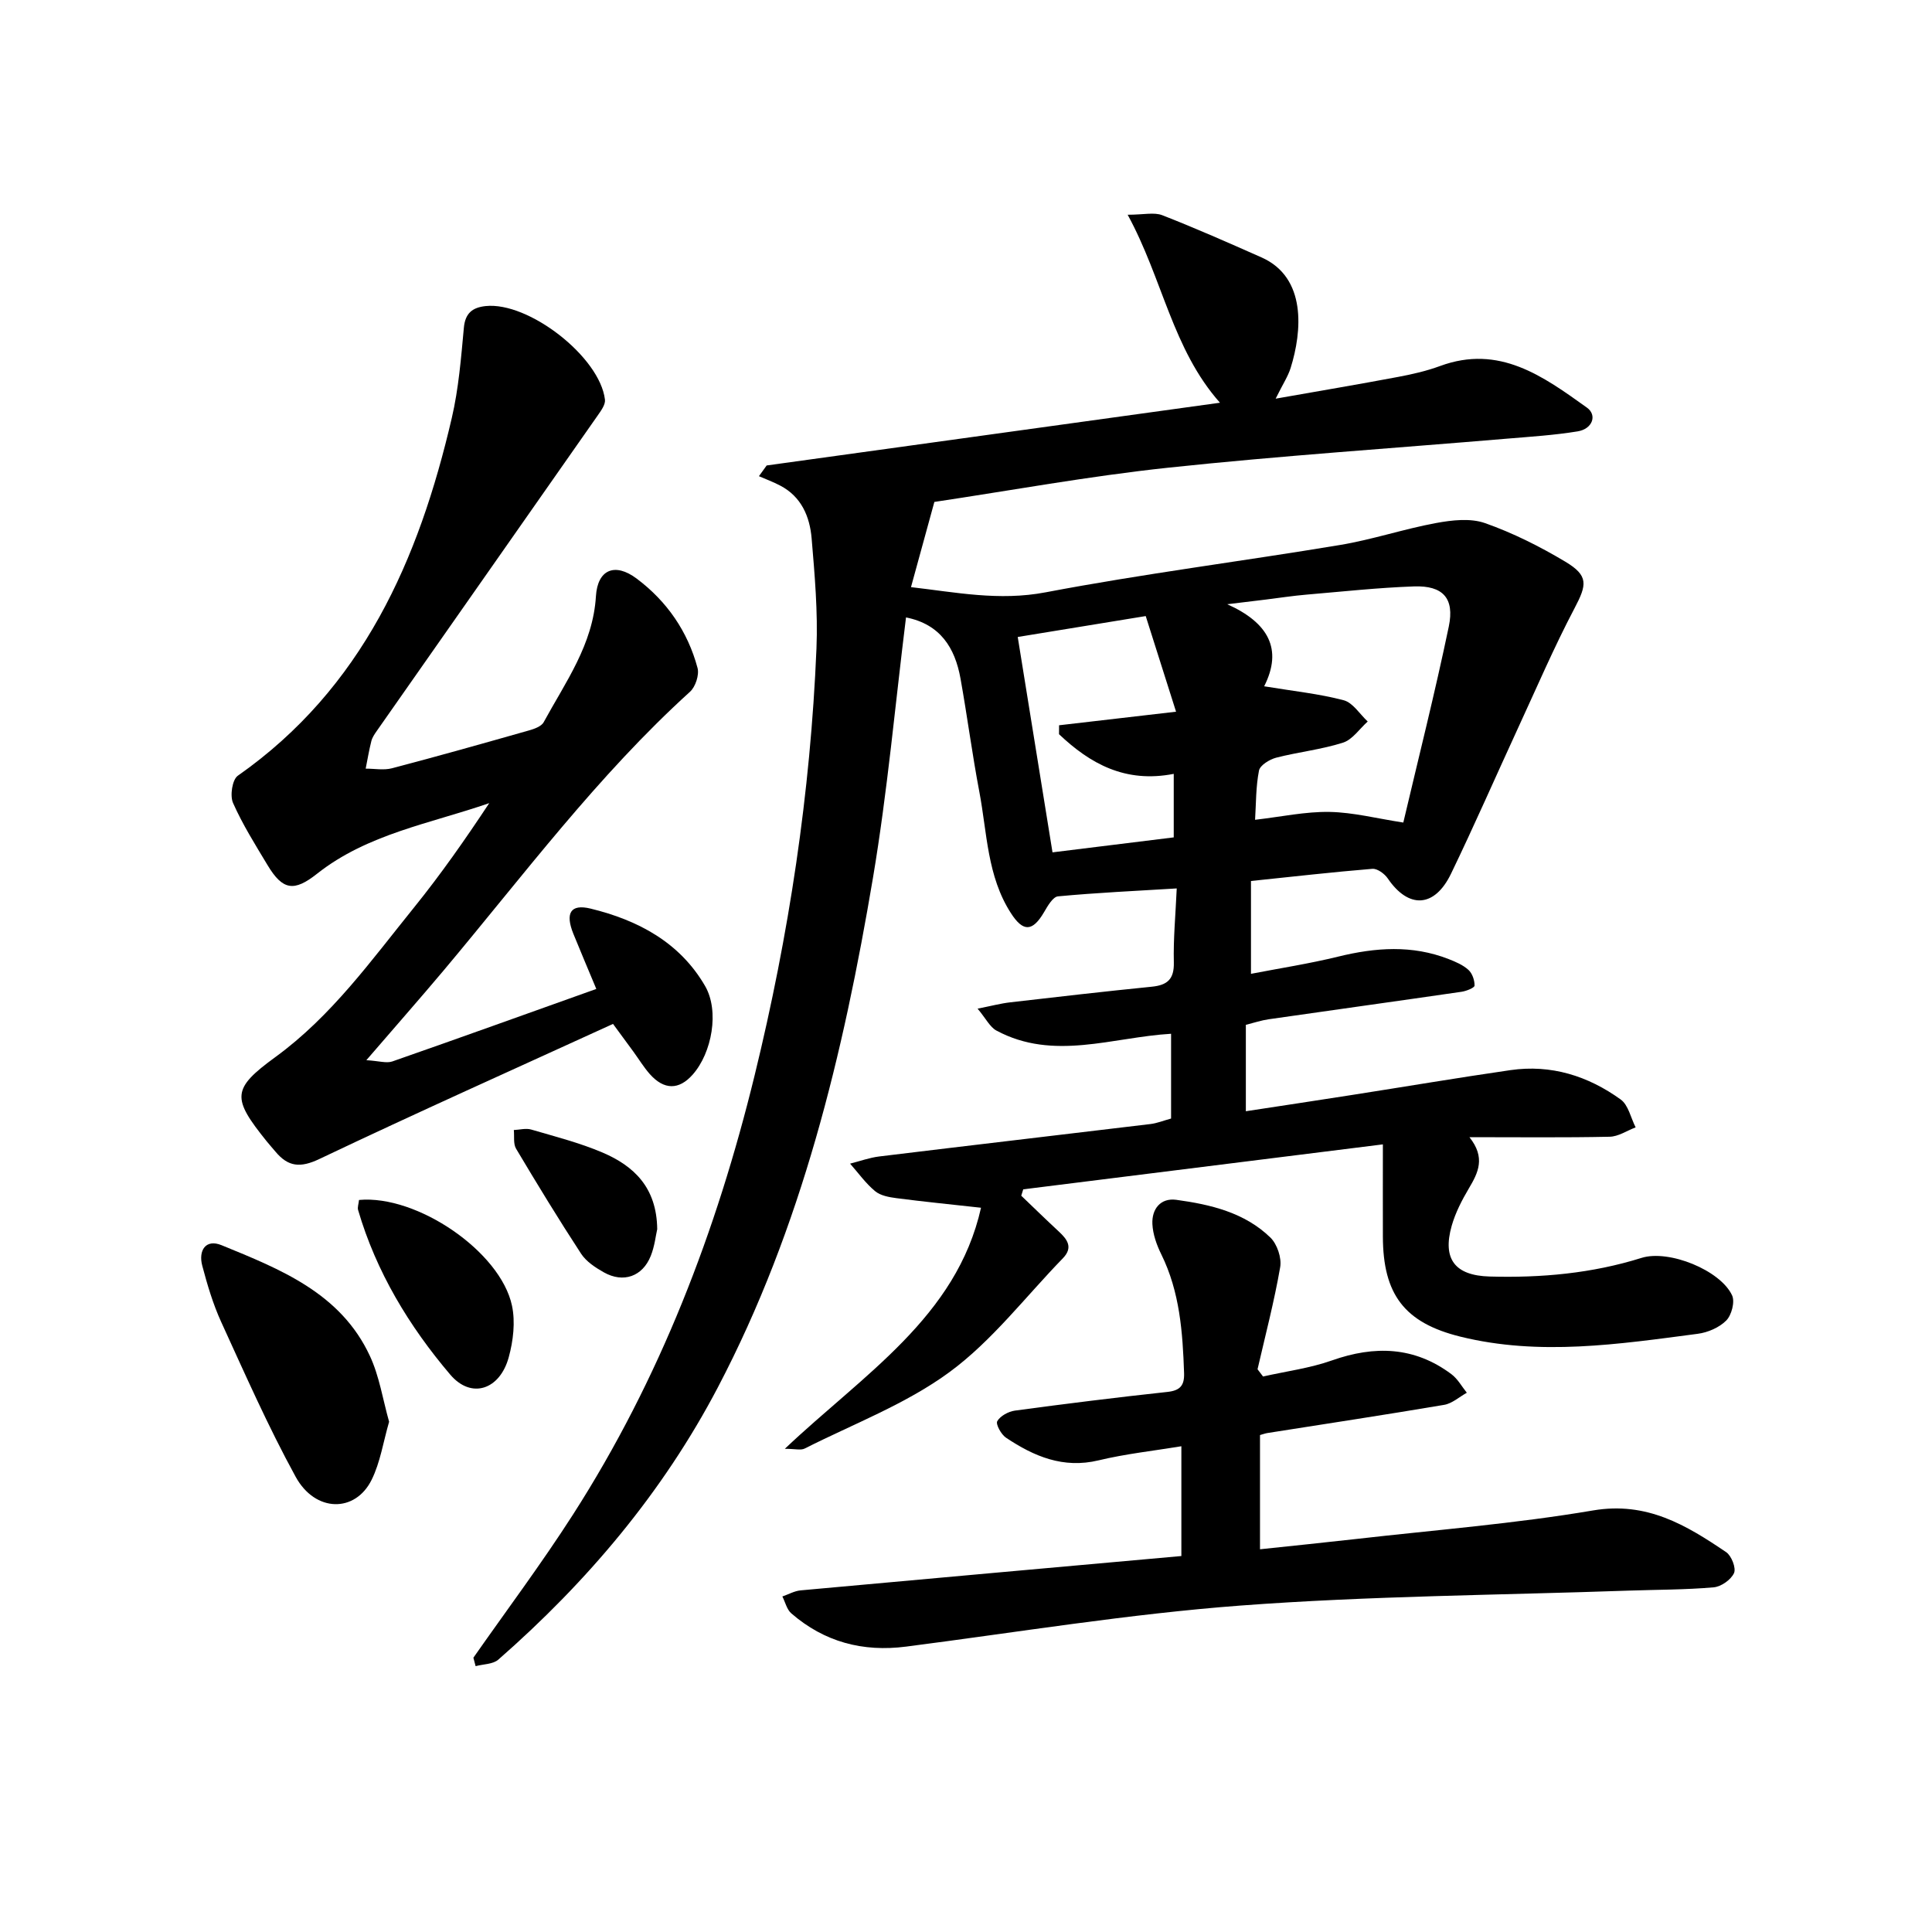 <svg enable-background="new 0 0 400 400" viewBox="0 0 400 400" xmlns="http://www.w3.org/2000/svg"><path d="m98.01 343.21c6.9-9.86 14.13-19.51 20.62-29.63 17.98-28.03 29.72-58.66 37.61-90.95 7.11-29.08 11.56-58.49 12.8-88.36.31-7.58-.36-15.22-1-22.8-.38-4.51-2.12-8.65-6.52-10.94-1.41-.74-2.92-1.3-4.39-1.94.53-.74 1.06-1.48 1.6-2.22 31.24-4.33 62.48-8.65 93.85-12.99-9.86-11.12-11.84-25.6-19.11-38.92 3.3 0 5.48-.56 7.17.1 6.92 2.7 13.72 5.71 20.51 8.72 9.45 4.17 8.4 15.41 6.07 22.88-.54 1.75-1.61 3.34-3.11 6.38 9.26-1.63 17.31-2.99 25.33-4.5 2.95-.55 5.91-1.23 8.71-2.26 12.26-4.52 21.34 2.13 30.4 8.61 2.18 1.56 1.16 4.42-1.91 4.92-4.83.79-9.75 1.1-14.64 1.51-23.38 1.98-46.8 3.53-70.13 6.01-16.5 1.76-32.87 4.77-48.42 7.09-1.7 6.2-3.22 11.73-4.84 17.64 9.19 1.05 18.21 2.92 27.9 1.07 20.2-3.84 40.65-6.42 60.94-9.8 6.69-1.11 13.19-3.31 19.86-4.54 3.3-.61 7.11-1.05 10.13.01 5.78 2.03 11.37 4.84 16.64 7.99 4.86 2.91 4.47 4.77 1.92 9.62-4.26 8.09-7.87 16.52-11.71 24.83-4.63 10.05-9.06 20.19-13.87 30.15-3.42 7.08-8.8 7.3-13.1.98-.66-.97-2.16-2.07-3.18-1.99-8.2.67-16.39 1.61-25.14 2.52v19.22c5.88-1.14 12.05-2.09 18.09-3.57 7.71-1.89 15.29-2.43 22.82.51 1.46.57 2.99 1.22 4.12 2.25.8.73 1.28 2.15 1.26 3.25-.01.45-1.68 1.12-2.65 1.27-13.32 1.94-26.65 3.78-39.98 5.7-1.53.22-3.01.72-4.72 1.15v17.89c7.39-1.13 14.66-2.22 21.92-3.36 10.95-1.71 21.88-3.56 32.85-5.15 8.42-1.22 16.08 1.2 22.84 6.08 1.59 1.15 2.09 3.81 3.09 5.77-1.8.68-3.58 1.91-5.39 1.94-9.35.2-18.71.09-29.02.09 3.39 4.25 1.81 7.36-.12 10.61-1.44 2.43-2.78 5.03-3.55 7.73-1.96 6.89.66 10.31 7.86 10.51 10.67.3 21.18-.64 31.45-3.86 5.64-1.77 16.32 2.55 18.74 7.76.62 1.33-.1 4.09-1.21 5.21-1.45 1.46-3.82 2.48-5.91 2.75-16.34 2.15-32.74 4.63-49.13.59-11.62-2.87-16.02-8.78-16.05-20.73-.02-5.97 0-11.93 0-19.08-25.68 3.21-50.07 6.26-74.46 9.31-.14.44-.27.88-.41 1.32 2.57 2.46 5.12 4.95 7.73 7.37 1.79 1.66 3.08 3.32.88 5.59-7.73 7.95-14.62 17.05-23.43 23.53-9.02 6.64-19.91 10.74-30.03 15.86-.79.4-1.97.05-4.1.05 16.23-15.4 35.53-27.24 40.62-49.91-6.41-.71-11.96-1.26-17.48-1.98-1.54-.2-3.34-.52-4.46-1.46-1.95-1.62-3.47-3.77-5.17-5.69 2.02-.51 4.01-1.24 6.06-1.49 18.71-2.28 37.43-4.46 56.14-6.71 1.37-.17 2.7-.71 4.26-1.14 0-5.83 0-11.5 0-17.55-12.11.71-24.33 5.69-36.16-.66-1.35-.73-2.16-2.46-3.9-4.54 2.92-.58 4.83-1.09 6.77-1.31 9.75-1.13 19.5-2.25 29.27-3.23 3.23-.32 4.67-1.53 4.59-5.03-.12-4.86.35-9.74.6-15.32-8.58.52-16.6.89-24.58 1.64-1.07.1-2.16 2.02-2.9 3.29-2.38 4.05-4.32 4.12-6.85.19-4.94-7.66-4.92-16.62-6.54-25.13-1.48-7.78-2.5-15.66-3.9-23.46-1.15-6.36-4.18-11.23-11.28-12.64-2.24 18.02-3.84 36.05-6.83 53.85-6.15 36.52-14.76 72.43-32.12 105.55-11.4 21.75-27.03 40.24-45.46 56.38-1.11.97-3.11.92-4.7 1.35-.16-.57-.31-1.16-.46-1.75zm163.72-201.12c6.12 1.01 11.4 1.55 16.47 2.89 1.91.51 3.33 2.88 4.97 4.4-1.69 1.51-3.15 3.75-5.12 4.38-4.48 1.43-9.25 1.93-13.83 3.11-1.37.36-3.34 1.56-3.56 2.67-.66 3.36-.6 6.86-.81 10.19 5.45-.63 10.44-1.72 15.42-1.63 4.93.09 9.83 1.37 15.27 2.2 3.1-13.19 6.55-26.83 9.42-40.6 1.22-5.88-1.25-8.49-7.19-8.29-7.43.26-14.84 1.07-22.26 1.7-2.84.24-5.66.68-8.49 1.03-2.64.32-5.29.64-7.93.96 8.5 3.81 11.54 9.3 7.64 16.99zm-51.02-10.21c2.47 15.28 4.78 29.62 7.2 44.59 8.51-1.05 16.92-2.09 25.1-3.1 0-4.72 0-8.72 0-13.15-10.04 1.96-17.3-2.1-23.75-8.21 0-.62.01-1.23.01-1.85 7.69-.89 15.38-1.78 24.22-2.81-2.05-6.48-4.07-12.83-6.28-19.8-9.15 1.49-17.67 2.89-26.5 4.33z"/><path d="m126.92 211.99c-20.37 9.32-40.69 18.4-60.78 27.96-3.96 1.89-6.47 1.63-9.08-1.48-.61-.73-1.25-1.44-1.85-2.18-7.22-8.97-7.25-10.84 1.81-17.44 11.63-8.48 19.84-20 28.69-30.95 5.54-6.86 10.61-14.1 15.58-21.62-12.23 4.24-25.2 6.36-35.65 14.62-4.74 3.75-7.1 3.47-10.25-1.79-2.53-4.21-5.16-8.39-7.14-12.86-.67-1.5-.17-4.83.98-5.64 25.84-18.12 37.48-44.69 44.31-74.08 1.42-6.1 1.92-12.43 2.5-18.69.28-3.05 1.83-4.18 4.49-4.47 8.92-.95 23.67 10.53 24.72 19.37.12 1-.77 2.23-1.44 3.19-15.25 21.81-30.54 43.6-45.8 65.4-.45.64-.93 1.34-1.12 2.08-.48 1.89-.8 3.82-1.18 5.73 1.82-.01 3.74.37 5.45-.08 9.46-2.48 18.87-5.14 28.28-7.81 1.14-.32 2.65-.84 3.13-1.74 4.51-8.29 10.2-16.05 10.81-26.06.34-5.55 3.93-7.03 8.42-3.67 6.26 4.69 10.59 10.94 12.62 18.52.38 1.43-.43 3.9-1.56 4.92-19.14 17.36-34.5 38.04-51.01 57.7-4.97 5.91-10.08 11.7-16 18.58 2.64.16 4.17.68 5.38.26 13.98-4.88 27.9-9.9 42.23-15.01-1.73-4.16-3.27-7.76-4.74-11.39-1.73-4.27-.64-6.27 3.57-5.24 9.77 2.38 18.44 6.96 23.69 16.02 2.99 5.16 1.44 13.82-2.57 18.35-2.84 3.21-5.93 3.21-8.89-.13-1.25-1.42-2.25-3.07-3.37-4.61-1.12-1.51-2.25-3.04-4.23-5.76z"/><path d="m244.59 322.16c0-7.64 0-14.86 0-22.73-5.75.95-11.53 1.57-17.14 2.92-7.33 1.76-13.39-.83-19.17-4.69-1-.67-2.16-2.8-1.81-3.42.63-1.09 2.31-2 3.66-2.19 10.51-1.42 21.04-2.73 31.59-3.87 2.68-.29 3.52-1.4 3.43-3.93-.29-8.43-.88-16.76-4.71-24.54-.96-1.94-1.75-4.16-1.85-6.29-.15-3.11 1.7-5.45 4.95-5.01 7.1.97 14.15 2.63 19.49 7.82 1.39 1.36 2.35 4.2 2.02 6.11-1.23 7.11-3.07 14.11-4.69 21.15l1.14 1.5c4.77-1.08 9.69-1.71 14.27-3.33 8.83-3.12 17.07-2.88 24.73 2.85 1.3.97 2.14 2.54 3.19 3.84-1.56.87-3.04 2.23-4.7 2.51-12.17 2.06-24.37 3.91-36.56 5.83-.45.07-.88.23-1.56.42v23.65c6.85-.73 13.39-1.39 19.92-2.13 16.36-1.87 32.83-3.16 49.04-5.91 11.14-1.89 19.28 3.04 27.56 8.64 1.1.75 2.09 3.3 1.62 4.33-.63 1.38-2.67 2.82-4.22 2.95-5.84.51-11.73.48-17.59.68-26.78.94-53.62 1.09-80.32 3.09-23.17 1.74-46.18 5.53-69.26 8.5-8.98 1.16-16.95-.95-23.79-6.88-.93-.81-1.25-2.32-1.85-3.5 1.26-.43 2.49-1.14 3.78-1.26 26.05-2.38 52.09-4.71 78.83-7.11z"/><path d="m80.56 294.36c-1.22 4.22-1.83 8.4-3.61 12-3.39 6.88-11.67 6.81-15.74-.61-5.69-10.38-10.48-21.27-15.41-32.04-1.7-3.72-2.88-7.71-3.93-11.68-.82-3.13.71-5.57 3.99-4.23 12.17 4.98 24.67 9.9 30.72 22.93 1.97 4.23 2.68 9.03 3.98 13.63z"/><path d="m74.33 248.44c12.04-1.11 29.3 10.72 31.67 21.88.72 3.38.26 7.29-.67 10.68-1.83 6.72-7.74 8.75-12.12 3.59-8.51-10.01-15.32-21.26-19.07-34.07-.16-.56.1-1.22.19-2.08z"/><path d="m136.07 254.49c-.3 1.28-.53 3.53-1.34 5.54-1.71 4.27-5.68 5.66-9.7 3.4-1.76-.99-3.65-2.23-4.72-3.86-4.66-7.13-9.1-14.42-13.46-21.74-.61-1.02-.33-2.57-.47-3.87 1.21-.05 2.5-.42 3.6-.1 4.98 1.46 10.06 2.75 14.81 4.78 6.42 2.76 11.18 7.18 11.28 15.85z"/></svg>
